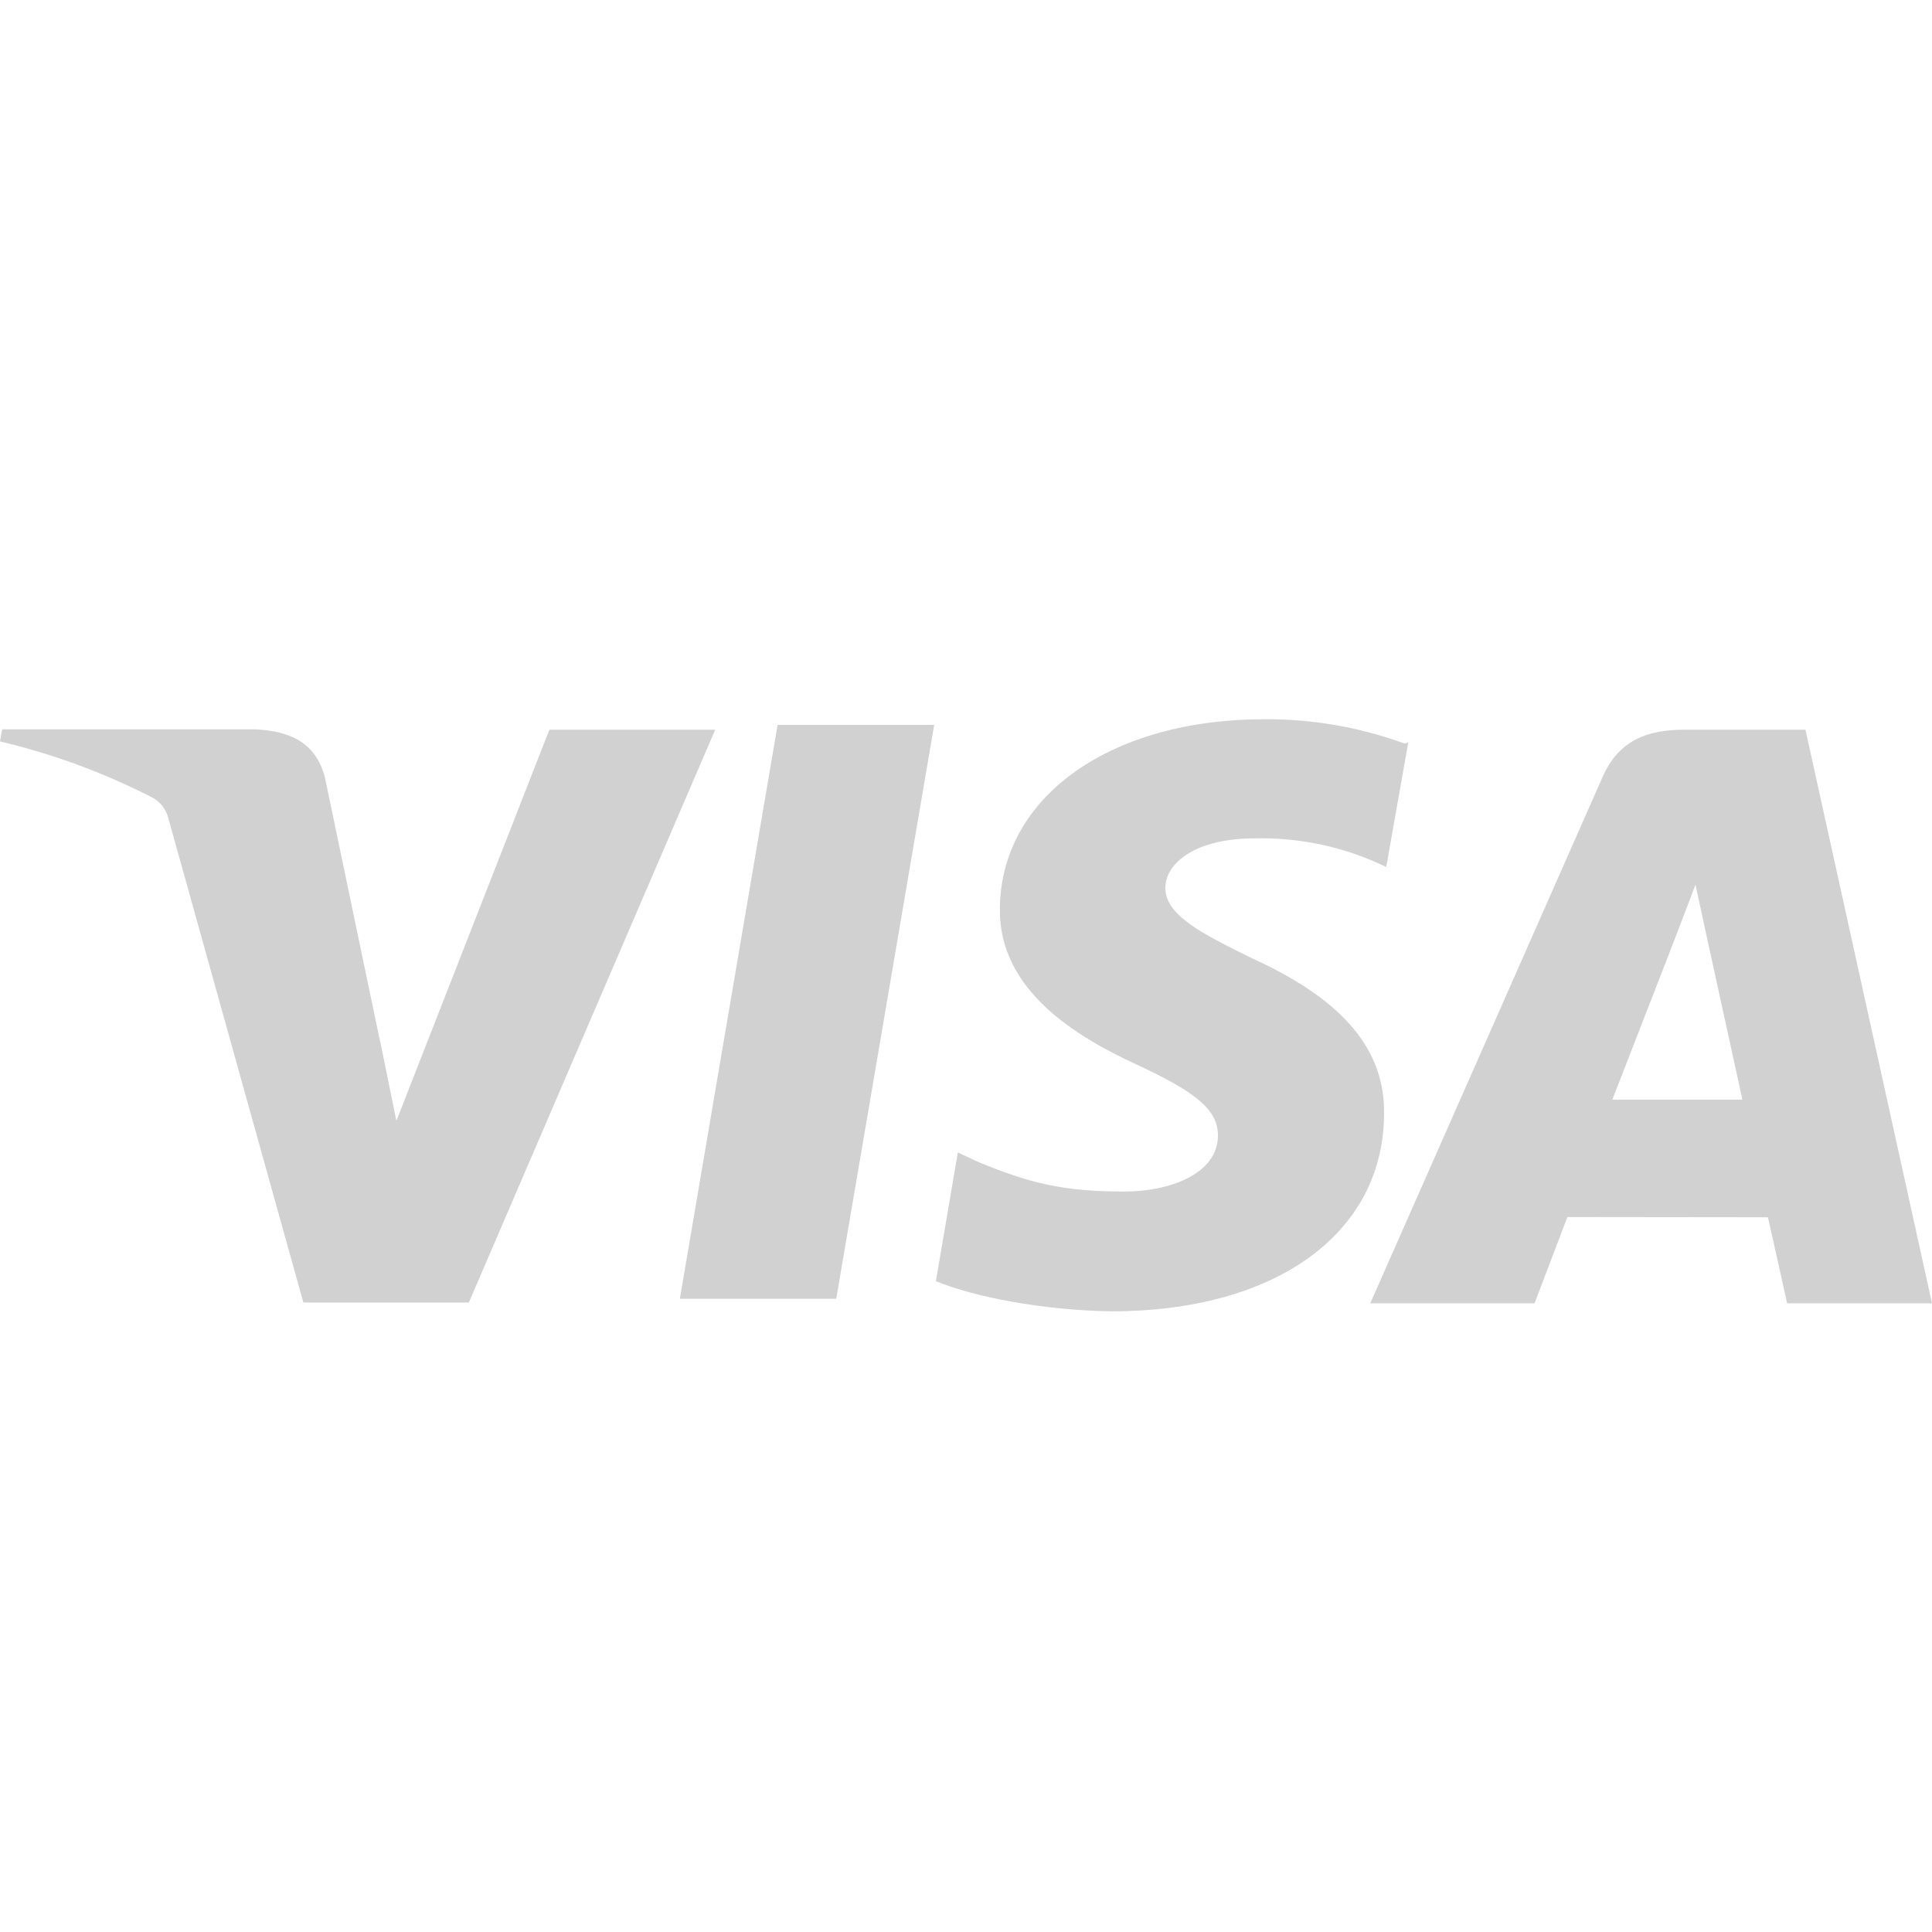 <?xml version="1.0" encoding="UTF-8"?> <svg xmlns="http://www.w3.org/2000/svg" width="36" height="36" viewBox="0 0 36 36" fill="none"><path d="M26.17 13.854C25.333 13.549 24.449 13.396 23.558 13.402C20.679 13.402 18.645 14.853 18.631 16.935C18.613 18.465 20.076 19.327 21.183 19.838C22.319 20.364 22.698 20.695 22.695 21.165C22.687 21.879 21.788 22.203 20.951 22.203C19.801 22.203 19.172 22.043 18.206 21.642L17.848 21.474L17.439 23.872C18.14 24.163 19.401 24.413 20.704 24.435C23.765 24.435 25.767 22.993 25.79 20.778C25.815 19.556 25.023 18.633 23.357 17.869C22.344 17.375 21.715 17.043 21.715 16.541C21.715 16.097 22.254 15.622 23.378 15.622C24.127 15.604 24.871 15.744 25.562 16.034L25.831 16.154L26.24 13.838L26.17 13.854ZM33.642 13.597H31.393C30.693 13.597 30.165 13.79 29.859 14.484L25.533 24.285H28.594L29.206 22.678L32.942 22.682C33.03 23.058 33.3 24.285 33.3 24.285H36L33.642 13.597ZM14.49 13.507H17.407L15.582 24.201H12.668L14.49 13.503V13.507ZM7.084 19.401L7.386 20.886L10.237 13.597H13.327L8.736 24.271H5.653L3.133 15.233C3.093 15.084 2.997 14.956 2.865 14.875C1.957 14.406 0.995 14.05 0 13.815L0.04 13.59H4.735C5.372 13.615 5.885 13.815 6.056 14.495L7.082 19.406V19.401H7.084ZM30.043 20.492L31.206 17.5C31.191 17.533 31.445 16.883 31.593 16.482L31.792 17.405L32.467 20.49H30.041V20.492H30.043Z" fill="#D1D1D1"></path></svg> 